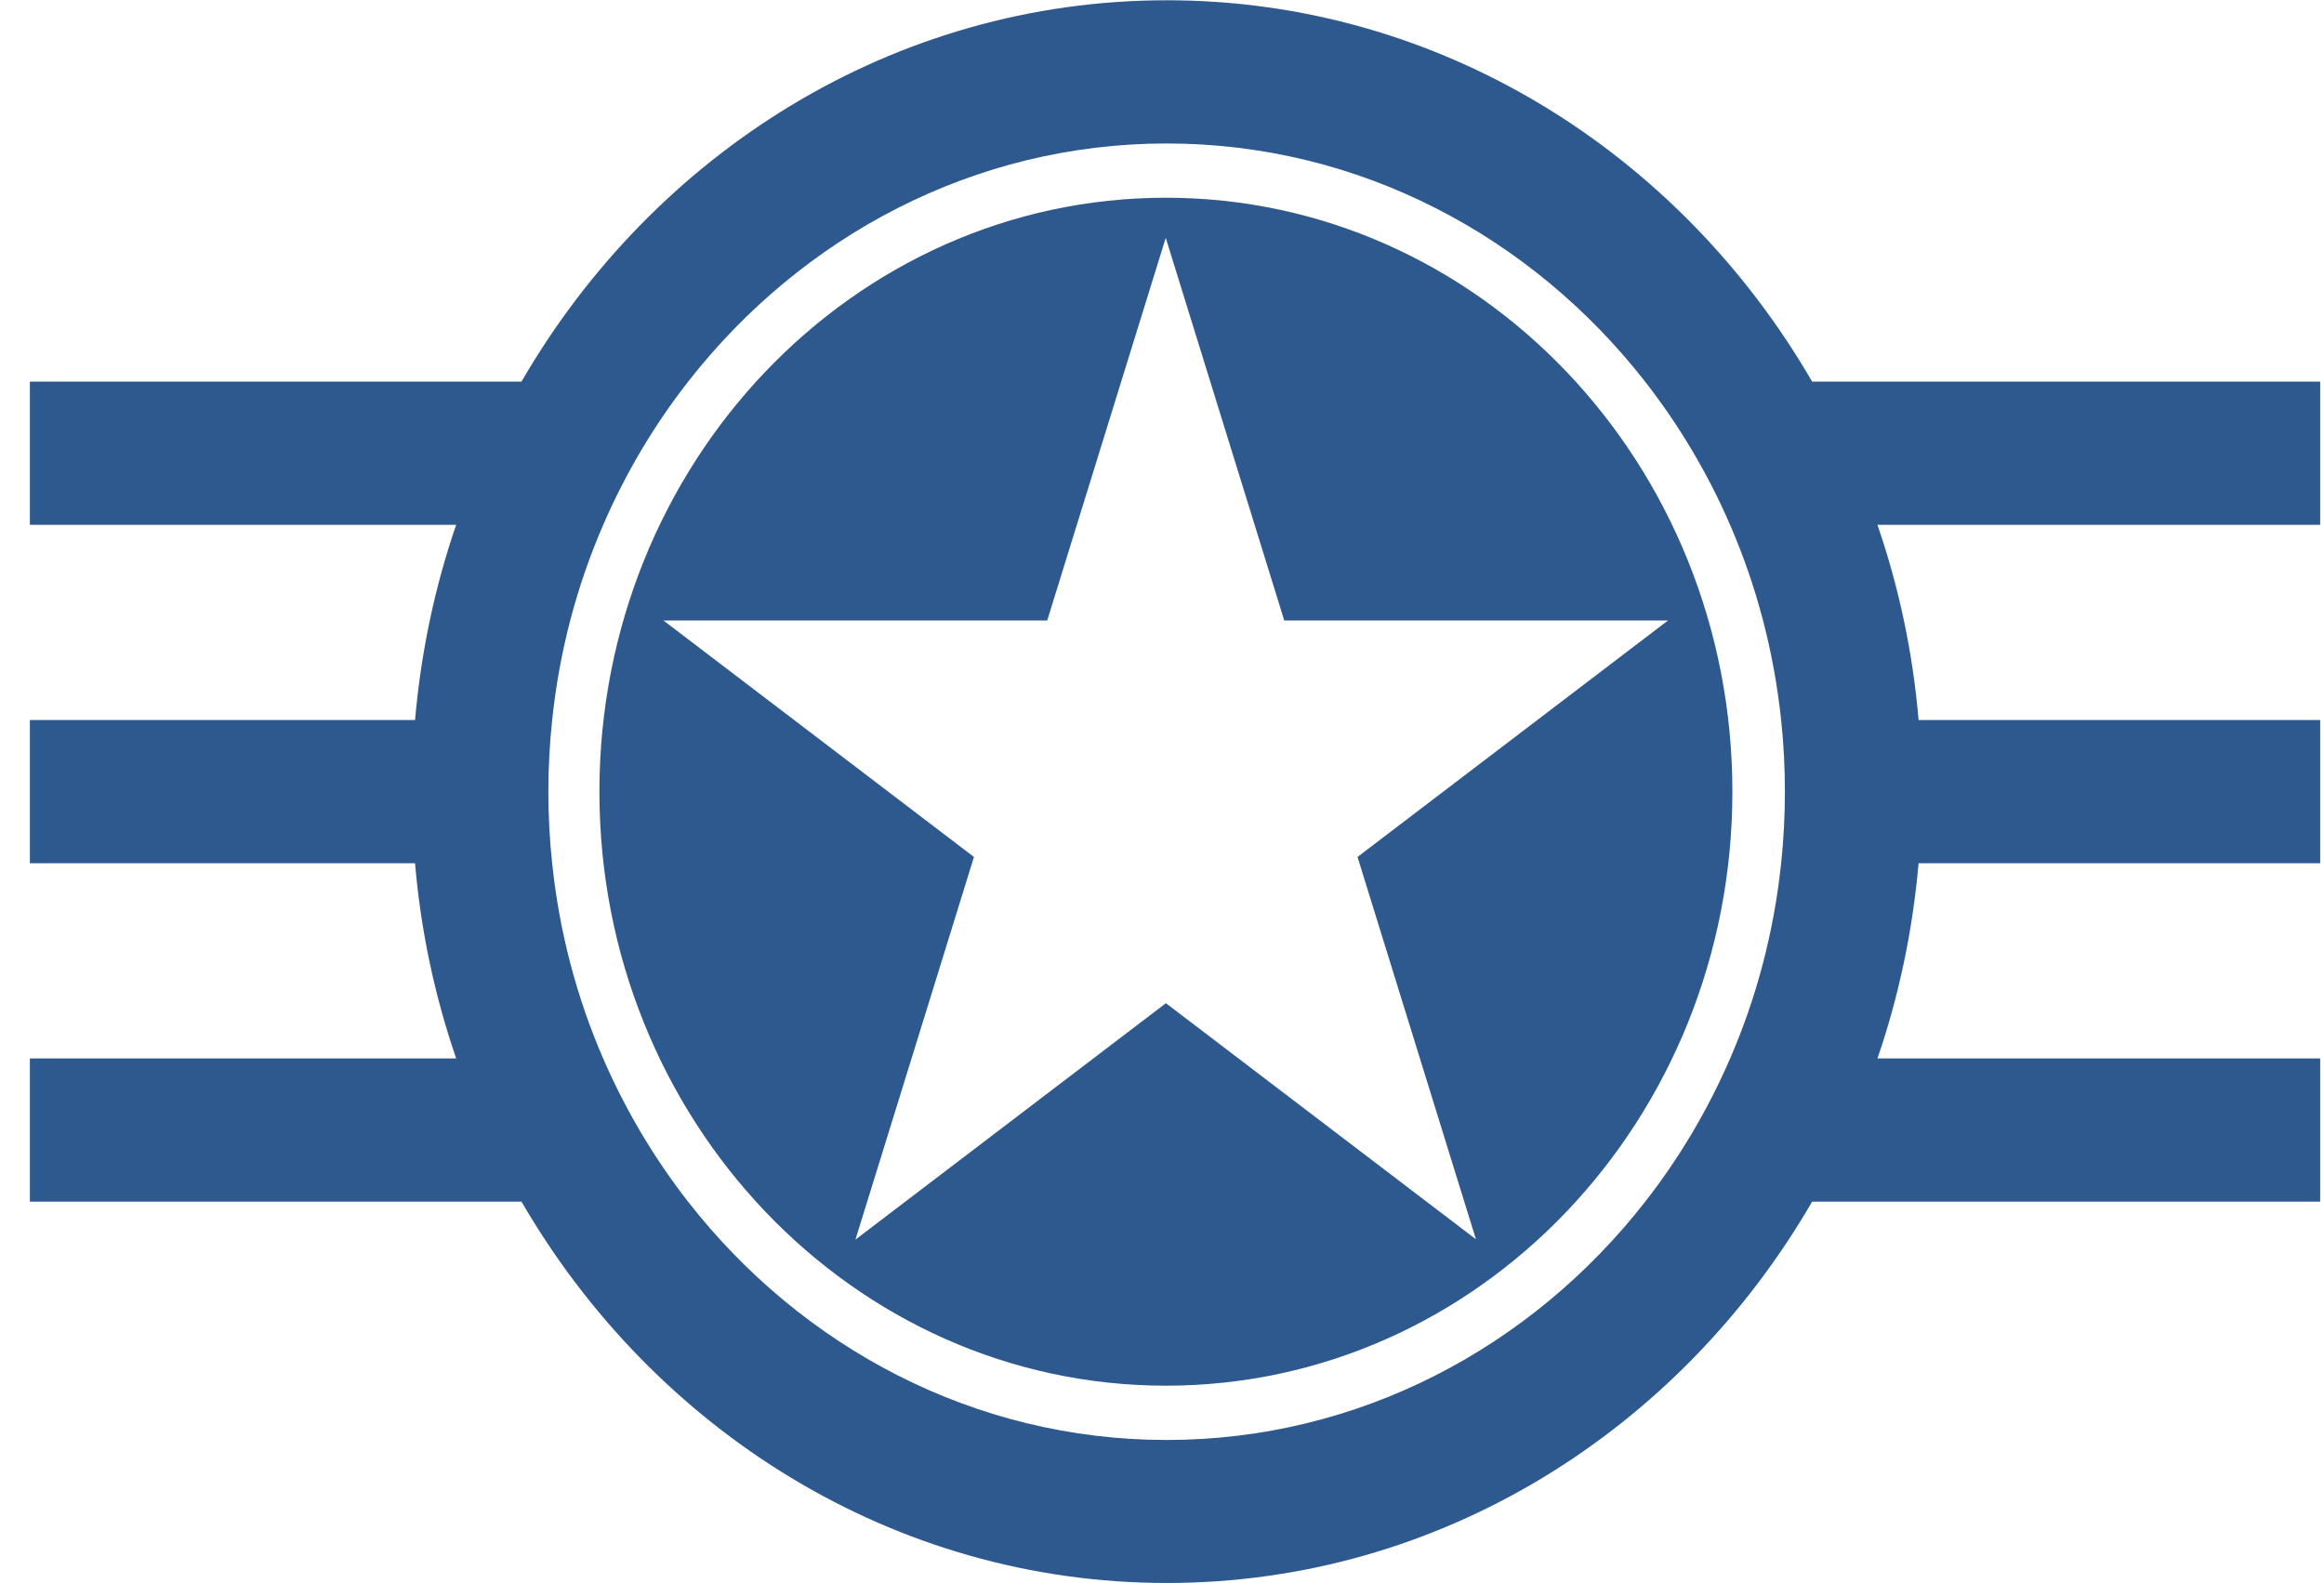 <svg xmlns="http://www.w3.org/2000/svg" width="69" height="47" viewBox="0 0 69 47" fill="none"><g clip-path="url(#clip0_2704_7735)"><path d="M34.616 5.871C25.328 5.871 17.797 13.768 17.797 23.507C17.797 33.247 25.328 41.144 34.616 41.144C43.904 41.144 51.435 33.247 51.435 23.507C51.435 13.768 43.904 5.871 34.616 5.871ZM43.834 36.807L34.616 29.787L25.398 36.807L28.917 25.445L19.698 18.424H31.092L34.611 7.062L38.13 18.424H49.523L40.305 25.445L43.824 36.807H43.834Z" fill="#2E598F"></path><path d="M68.887 11.331H53.803C49.871 4.546 42.753 0.008 34.643 0.008C26.533 0.008 19.415 4.546 15.483 11.331H0.887V15.583H13.544C12.912 17.419 12.499 19.363 12.323 21.379H0.887V25.631H12.323C12.494 27.647 12.912 29.591 13.544 31.427H0.887V35.679H15.483C19.42 42.464 26.533 47.002 34.643 47.002C42.753 47.002 49.871 42.464 53.803 35.679H68.887V31.427H55.742C56.374 29.591 56.786 27.647 56.963 25.631H68.887V21.379H56.963C56.792 19.363 56.374 17.419 55.742 15.583H68.887V11.331ZM52.882 21.379C52.957 22.076 52.994 22.789 52.994 23.508C52.994 24.227 52.957 24.934 52.882 25.637C52.667 27.681 52.148 29.63 51.366 31.433C50.702 32.966 49.85 34.398 48.843 35.685C45.474 39.998 40.358 42.756 34.638 42.756C28.917 42.756 23.802 39.998 20.432 35.685C19.425 34.393 18.574 32.966 17.91 31.433C17.127 29.63 16.608 27.681 16.394 25.637C16.319 24.94 16.281 24.227 16.281 23.508C16.281 22.789 16.319 22.081 16.394 21.379C16.608 19.335 17.127 17.386 17.91 15.583C18.574 14.049 19.425 12.617 20.432 11.331C23.802 7.017 28.917 4.26 34.638 4.26C40.358 4.26 45.474 7.017 48.843 11.331C49.85 12.623 50.702 14.049 51.366 15.583C52.148 17.386 52.667 19.335 52.882 21.379Z" fill="#2E598F"></path></g><defs><clipPath id="clip0_2704_7735"><rect width="68" height="47" fill="white" transform="translate(0.887 0.008)"></rect></clipPath></defs></svg>